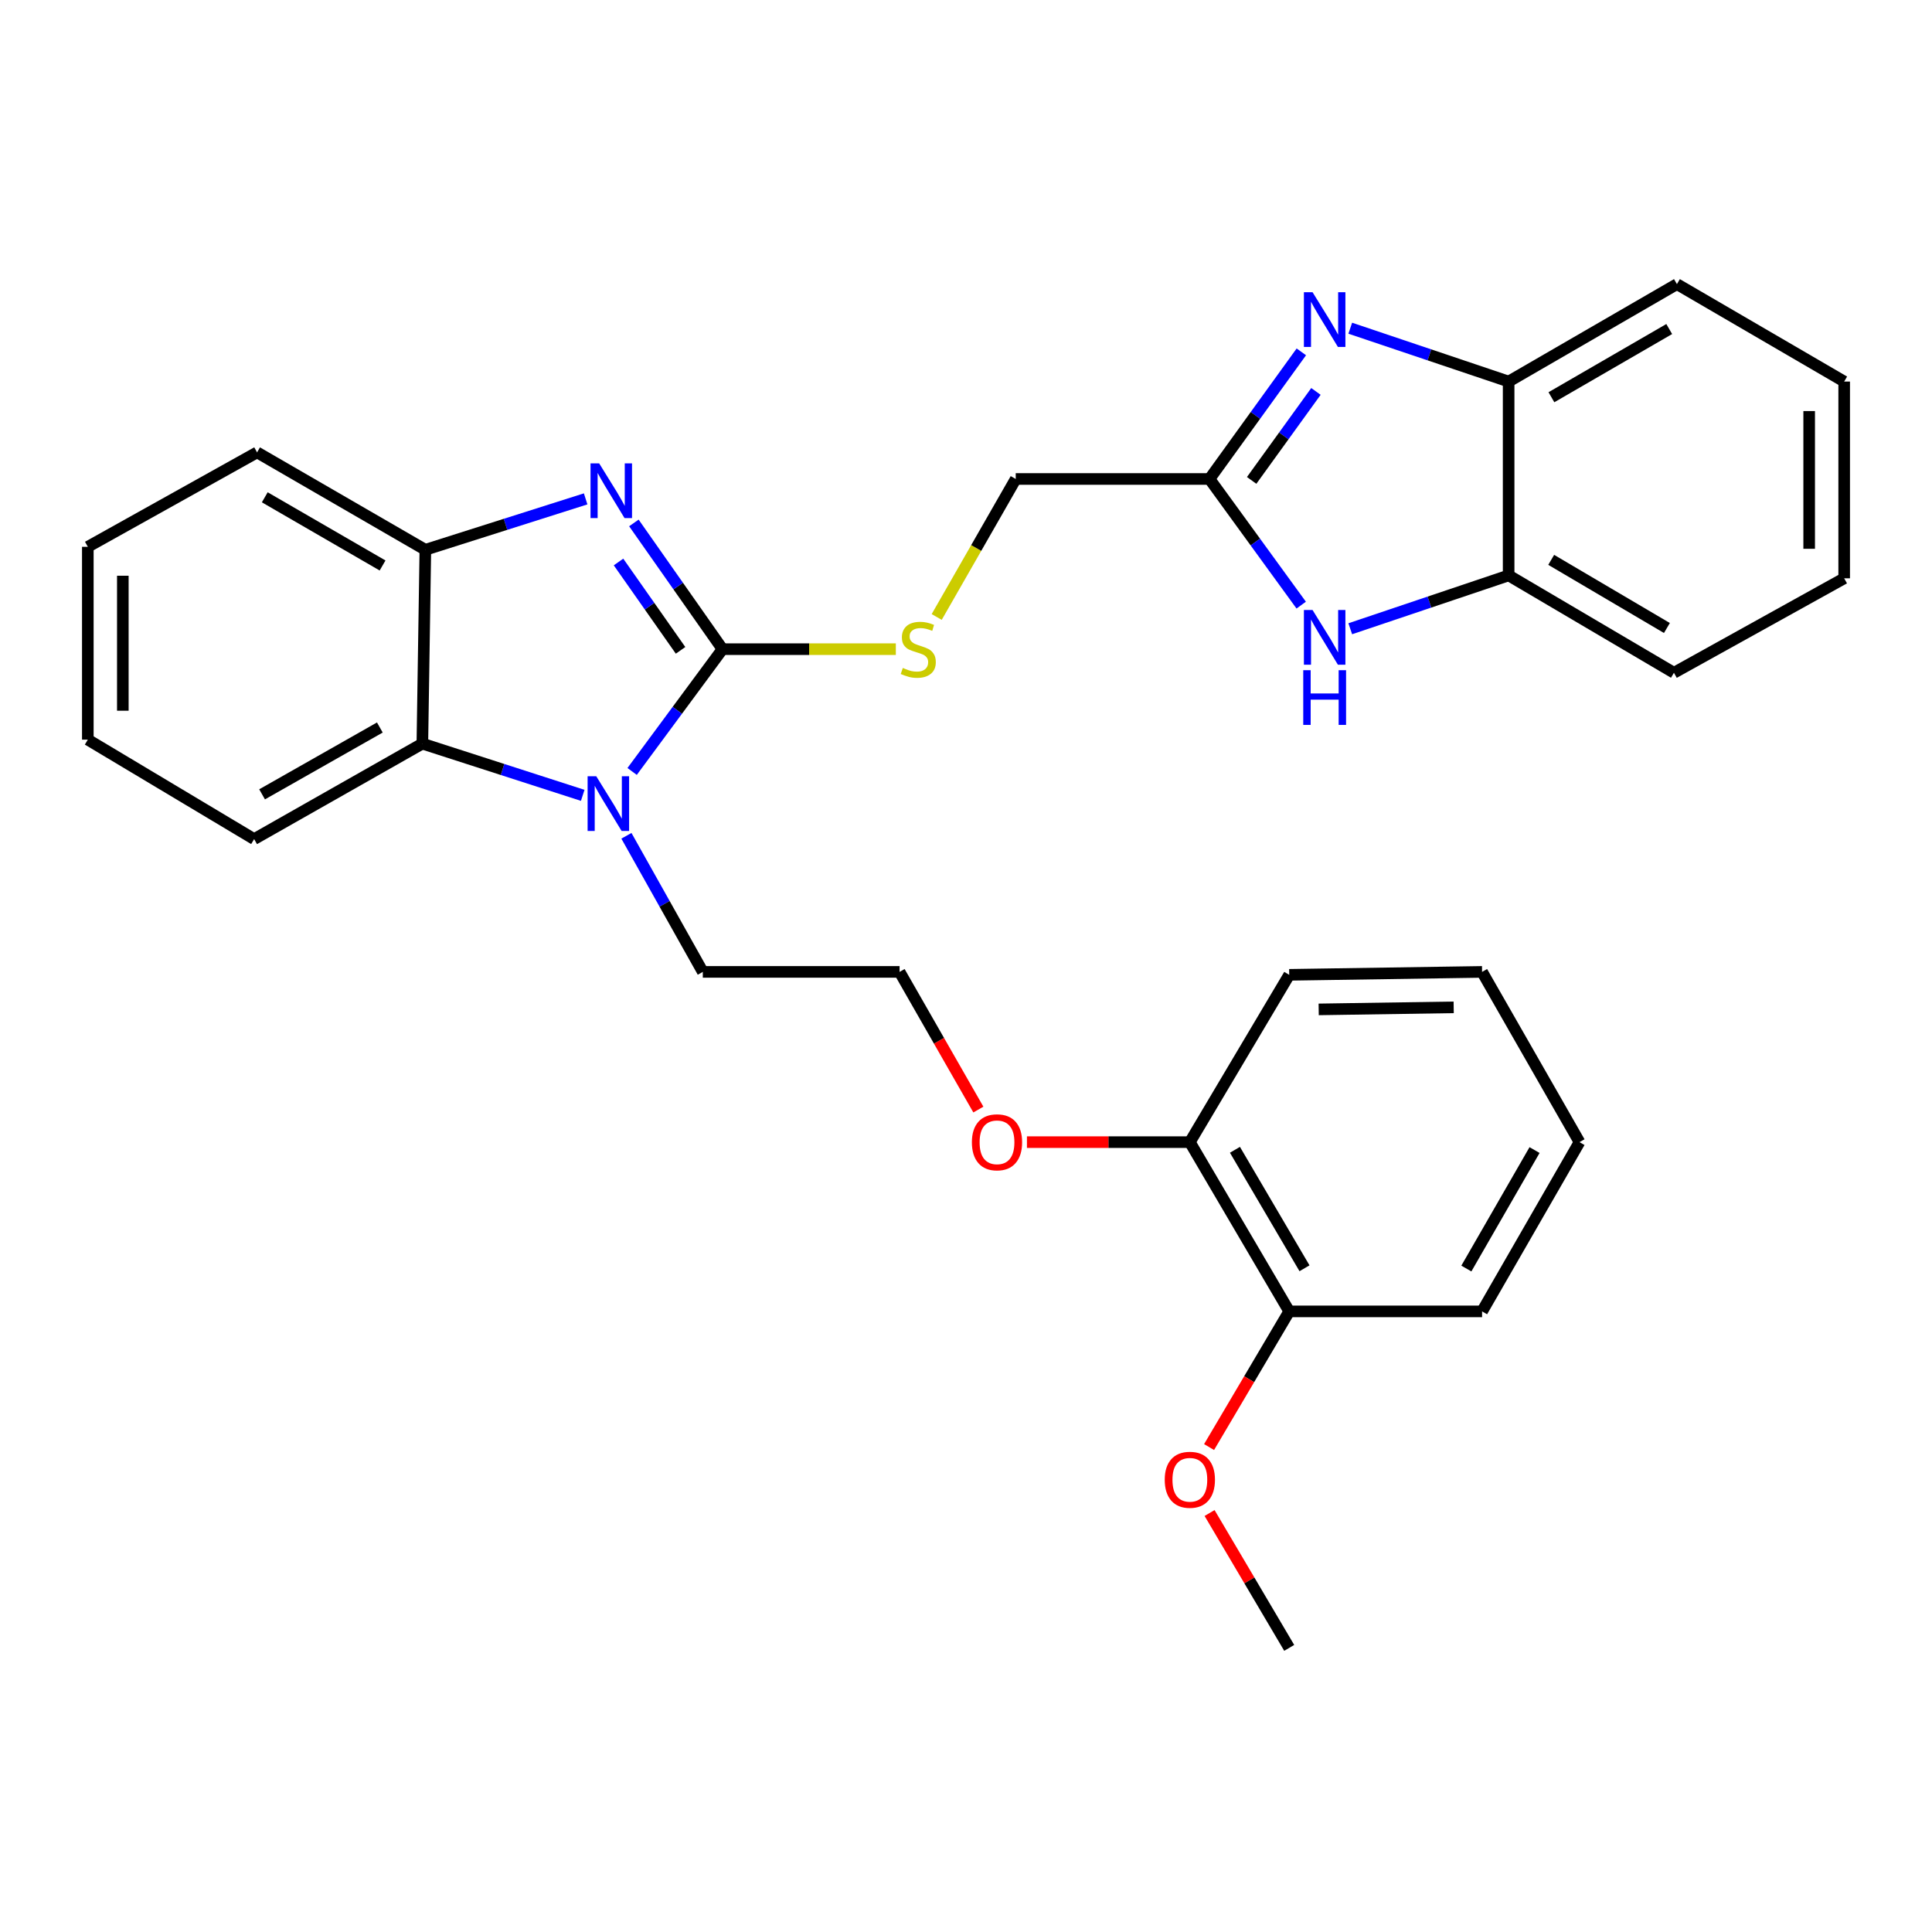 <?xml version='1.0' encoding='iso-8859-1'?>
<svg version='1.1' baseProfile='full'
              xmlns='http://www.w3.org/2000/svg'
                      xmlns:rdkit='http://www.rdkit.org/xml'
                      xmlns:xlink='http://www.w3.org/1999/xlink'
                  xml:space='preserve'
width='1000px' height='1000px' viewBox='0 0 1000 1000'>
<!-- END OF HEADER -->
<rect style='opacity:1.0;fill:#FFFFFF;stroke:none' width='1000' height='1000' x='0' y='0'> </rect>
<path class='bond-0' d='M 373.968,336.005 L 351.032,303.338' style='fill:none;fill-rule:evenodd;stroke:#000000;stroke-width:6px;stroke-linecap:butt;stroke-linejoin:miter;stroke-opacity:1' />
<path class='bond-0' d='M 351.032,303.338 L 328.095,270.672' style='fill:none;fill-rule:evenodd;stroke:#0000FF;stroke-width:6px;stroke-linecap:butt;stroke-linejoin:miter;stroke-opacity:1' />
<path class='bond-0' d='M 352.257,336.618 L 336.201,313.752' style='fill:none;fill-rule:evenodd;stroke:#000000;stroke-width:6px;stroke-linecap:butt;stroke-linejoin:miter;stroke-opacity:1' />
<path class='bond-0' d='M 336.201,313.752 L 320.146,290.885' style='fill:none;fill-rule:evenodd;stroke:#0000FF;stroke-width:6px;stroke-linecap:butt;stroke-linejoin:miter;stroke-opacity:1' />
<path class='bond-1' d='M 373.968,336.005 L 350.577,367.654' style='fill:none;fill-rule:evenodd;stroke:#000000;stroke-width:6px;stroke-linecap:butt;stroke-linejoin:miter;stroke-opacity:1' />
<path class='bond-1' d='M 350.577,367.654 L 327.186,399.303' style='fill:none;fill-rule:evenodd;stroke:#0000FF;stroke-width:6px;stroke-linecap:butt;stroke-linejoin:miter;stroke-opacity:1' />
<path class='bond-8' d='M 373.968,336.005 L 418.825,336.005' style='fill:none;fill-rule:evenodd;stroke:#000000;stroke-width:6px;stroke-linecap:butt;stroke-linejoin:miter;stroke-opacity:1' />
<path class='bond-8' d='M 418.825,336.005 L 463.682,336.005' style='fill:none;fill-rule:evenodd;stroke:#CCCC00;stroke-width:6px;stroke-linecap:butt;stroke-linejoin:miter;stroke-opacity:1' />
<path class='bond-6' d='M 303.13,258.22 L 261.645,271.396' style='fill:none;fill-rule:evenodd;stroke:#0000FF;stroke-width:6px;stroke-linecap:butt;stroke-linejoin:miter;stroke-opacity:1' />
<path class='bond-6' d='M 261.645,271.396 L 220.161,284.571' style='fill:none;fill-rule:evenodd;stroke:#000000;stroke-width:6px;stroke-linecap:butt;stroke-linejoin:miter;stroke-opacity:1' />
<path class='bond-5' d='M 301.615,411.67 L 260.113,398.285' style='fill:none;fill-rule:evenodd;stroke:#0000FF;stroke-width:6px;stroke-linecap:butt;stroke-linejoin:miter;stroke-opacity:1' />
<path class='bond-5' d='M 260.113,398.285 L 218.611,384.901' style='fill:none;fill-rule:evenodd;stroke:#000000;stroke-width:6px;stroke-linecap:butt;stroke-linejoin:miter;stroke-opacity:1' />
<path class='bond-13' d='M 324.233,432.606 L 344.001,467.828' style='fill:none;fill-rule:evenodd;stroke:#0000FF;stroke-width:6px;stroke-linecap:butt;stroke-linejoin:miter;stroke-opacity:1' />
<path class='bond-13' d='M 344.001,467.828 L 363.77,503.05' style='fill:none;fill-rule:evenodd;stroke:#000000;stroke-width:6px;stroke-linecap:butt;stroke-linejoin:miter;stroke-opacity:1' />
<path class='bond-2' d='M 673.57,182.12 L 649.801,215.018' style='fill:none;fill-rule:evenodd;stroke:#0000FF;stroke-width:6px;stroke-linecap:butt;stroke-linejoin:miter;stroke-opacity:1' />
<path class='bond-2' d='M 649.801,215.018 L 626.032,247.917' style='fill:none;fill-rule:evenodd;stroke:#000000;stroke-width:6px;stroke-linecap:butt;stroke-linejoin:miter;stroke-opacity:1' />
<path class='bond-2' d='M 681.128,202.602 L 664.489,225.631' style='fill:none;fill-rule:evenodd;stroke:#0000FF;stroke-width:6px;stroke-linecap:butt;stroke-linejoin:miter;stroke-opacity:1' />
<path class='bond-2' d='M 664.489,225.631 L 647.851,248.66' style='fill:none;fill-rule:evenodd;stroke:#000000;stroke-width:6px;stroke-linecap:butt;stroke-linejoin:miter;stroke-opacity:1' />
<path class='bond-7' d='M 698.892,169.879 L 739.879,183.685' style='fill:none;fill-rule:evenodd;stroke:#0000FF;stroke-width:6px;stroke-linecap:butt;stroke-linejoin:miter;stroke-opacity:1' />
<path class='bond-7' d='M 739.879,183.685 L 780.866,197.49' style='fill:none;fill-rule:evenodd;stroke:#000000;stroke-width:6px;stroke-linecap:butt;stroke-linejoin:miter;stroke-opacity:1' />
<path class='bond-3' d='M 626.032,247.917 L 525.742,247.917' style='fill:none;fill-rule:evenodd;stroke:#000000;stroke-width:6px;stroke-linecap:butt;stroke-linejoin:miter;stroke-opacity:1' />
<path class='bond-4' d='M 626.032,247.917 L 649.767,280.563' style='fill:none;fill-rule:evenodd;stroke:#000000;stroke-width:6px;stroke-linecap:butt;stroke-linejoin:miter;stroke-opacity:1' />
<path class='bond-4' d='M 649.767,280.563 L 673.502,313.21' style='fill:none;fill-rule:evenodd;stroke:#0000FF;stroke-width:6px;stroke-linecap:butt;stroke-linejoin:miter;stroke-opacity:1' />
<path class='bond-9' d='M 698.892,325.441 L 739.879,311.635' style='fill:none;fill-rule:evenodd;stroke:#0000FF;stroke-width:6px;stroke-linecap:butt;stroke-linejoin:miter;stroke-opacity:1' />
<path class='bond-9' d='M 739.879,311.635 L 780.866,297.83' style='fill:none;fill-rule:evenodd;stroke:#000000;stroke-width:6px;stroke-linecap:butt;stroke-linejoin:miter;stroke-opacity:1' />
<path class='bond-17' d='M 218.611,384.901 L 131.539,434.321' style='fill:none;fill-rule:evenodd;stroke:#000000;stroke-width:6px;stroke-linecap:butt;stroke-linejoin:miter;stroke-opacity:1' />
<path class='bond-17' d='M 196.605,376.555 L 135.655,411.149' style='fill:none;fill-rule:evenodd;stroke:#000000;stroke-width:6px;stroke-linecap:butt;stroke-linejoin:miter;stroke-opacity:1' />
<path class='bond-30' d='M 218.611,384.901 L 220.161,284.571' style='fill:none;fill-rule:evenodd;stroke:#000000;stroke-width:6px;stroke-linecap:butt;stroke-linejoin:miter;stroke-opacity:1' />
<path class='bond-18' d='M 220.161,284.571 L 133.06,234.155' style='fill:none;fill-rule:evenodd;stroke:#000000;stroke-width:6px;stroke-linecap:butt;stroke-linejoin:miter;stroke-opacity:1' />
<path class='bond-18' d='M 198.018,292.692 L 137.047,257.4' style='fill:none;fill-rule:evenodd;stroke:#000000;stroke-width:6px;stroke-linecap:butt;stroke-linejoin:miter;stroke-opacity:1' />
<path class='bond-19' d='M 780.866,197.49 L 867.977,147.063' style='fill:none;fill-rule:evenodd;stroke:#000000;stroke-width:6px;stroke-linecap:butt;stroke-linejoin:miter;stroke-opacity:1' />
<path class='bond-19' d='M 803.011,205.609 L 863.989,170.31' style='fill:none;fill-rule:evenodd;stroke:#000000;stroke-width:6px;stroke-linecap:butt;stroke-linejoin:miter;stroke-opacity:1' />
<path class='bond-32' d='M 780.866,197.49 L 780.866,297.83' style='fill:none;fill-rule:evenodd;stroke:#000000;stroke-width:6px;stroke-linecap:butt;stroke-linejoin:miter;stroke-opacity:1' />
<path class='bond-10' d='M 484.835,319.347 L 505.288,283.632' style='fill:none;fill-rule:evenodd;stroke:#CCCC00;stroke-width:6px;stroke-linecap:butt;stroke-linejoin:miter;stroke-opacity:1' />
<path class='bond-10' d='M 505.288,283.632 L 525.742,247.917' style='fill:none;fill-rule:evenodd;stroke:#000000;stroke-width:6px;stroke-linecap:butt;stroke-linejoin:miter;stroke-opacity:1' />
<path class='bond-20' d='M 780.866,297.83 L 866.427,348.226' style='fill:none;fill-rule:evenodd;stroke:#000000;stroke-width:6px;stroke-linecap:butt;stroke-linejoin:miter;stroke-opacity:1' />
<path class='bond-20' d='M 802.897,289.776 L 862.79,325.053' style='fill:none;fill-rule:evenodd;stroke:#000000;stroke-width:6px;stroke-linecap:butt;stroke-linejoin:miter;stroke-opacity:1' />
<path class='bond-11' d='M 615.864,591.169 L 573.703,591.169' style='fill:none;fill-rule:evenodd;stroke:#000000;stroke-width:6px;stroke-linecap:butt;stroke-linejoin:miter;stroke-opacity:1' />
<path class='bond-11' d='M 573.703,591.169 L 531.543,591.169' style='fill:none;fill-rule:evenodd;stroke:#FF0000;stroke-width:6px;stroke-linecap:butt;stroke-linejoin:miter;stroke-opacity:1' />
<path class='bond-12' d='M 615.864,591.169 L 667.297,678.774' style='fill:none;fill-rule:evenodd;stroke:#000000;stroke-width:6px;stroke-linecap:butt;stroke-linejoin:miter;stroke-opacity:1' />
<path class='bond-12' d='M 639.206,595.135 L 675.209,656.458' style='fill:none;fill-rule:evenodd;stroke:#000000;stroke-width:6px;stroke-linecap:butt;stroke-linejoin:miter;stroke-opacity:1' />
<path class='bond-21' d='M 615.864,591.169 L 667.297,504.571' style='fill:none;fill-rule:evenodd;stroke:#000000;stroke-width:6px;stroke-linecap:butt;stroke-linejoin:miter;stroke-opacity:1' />
<path class='bond-15' d='M 667.297,678.774 L 646.557,713.885' style='fill:none;fill-rule:evenodd;stroke:#000000;stroke-width:6px;stroke-linecap:butt;stroke-linejoin:miter;stroke-opacity:1' />
<path class='bond-15' d='M 646.557,713.885 L 625.816,748.997' style='fill:none;fill-rule:evenodd;stroke:#FF0000;stroke-width:6px;stroke-linecap:butt;stroke-linejoin:miter;stroke-opacity:1' />
<path class='bond-22' d='M 667.297,678.774 L 767.124,678.774' style='fill:none;fill-rule:evenodd;stroke:#000000;stroke-width:6px;stroke-linecap:butt;stroke-linejoin:miter;stroke-opacity:1' />
<path class='bond-16' d='M 363.77,503.05 L 465.62,503.05' style='fill:none;fill-rule:evenodd;stroke:#000000;stroke-width:6px;stroke-linecap:butt;stroke-linejoin:miter;stroke-opacity:1' />
<path class='bond-14' d='M 506.4,574.311 L 486.01,538.681' style='fill:none;fill-rule:evenodd;stroke:#FF0000;stroke-width:6px;stroke-linecap:butt;stroke-linejoin:miter;stroke-opacity:1' />
<path class='bond-14' d='M 486.01,538.681 L 465.62,503.05' style='fill:none;fill-rule:evenodd;stroke:#000000;stroke-width:6px;stroke-linecap:butt;stroke-linejoin:miter;stroke-opacity:1' />
<path class='bond-23' d='M 626.074,783.134 L 646.686,818.035' style='fill:none;fill-rule:evenodd;stroke:#FF0000;stroke-width:6px;stroke-linecap:butt;stroke-linejoin:miter;stroke-opacity:1' />
<path class='bond-23' d='M 646.686,818.035 L 667.297,852.937' style='fill:none;fill-rule:evenodd;stroke:#000000;stroke-width:6px;stroke-linecap:butt;stroke-linejoin:miter;stroke-opacity:1' />
<path class='bond-24' d='M 131.539,434.321 L 45.455,382.838' style='fill:none;fill-rule:evenodd;stroke:#000000;stroke-width:6px;stroke-linecap:butt;stroke-linejoin:miter;stroke-opacity:1' />
<path class='bond-25' d='M 133.06,234.155 L 45.455,283.031' style='fill:none;fill-rule:evenodd;stroke:#000000;stroke-width:6px;stroke-linecap:butt;stroke-linejoin:miter;stroke-opacity:1' />
<path class='bond-26' d='M 867.977,147.063 L 954.545,197.49' style='fill:none;fill-rule:evenodd;stroke:#000000;stroke-width:6px;stroke-linecap:butt;stroke-linejoin:miter;stroke-opacity:1' />
<path class='bond-27' d='M 866.427,348.226 L 954.545,299.33' style='fill:none;fill-rule:evenodd;stroke:#000000;stroke-width:6px;stroke-linecap:butt;stroke-linejoin:miter;stroke-opacity:1' />
<path class='bond-28' d='M 667.297,504.571 L 767.124,503.05' style='fill:none;fill-rule:evenodd;stroke:#000000;stroke-width:6px;stroke-linecap:butt;stroke-linejoin:miter;stroke-opacity:1' />
<path class='bond-28' d='M 682.547,522.461 L 752.426,521.397' style='fill:none;fill-rule:evenodd;stroke:#000000;stroke-width:6px;stroke-linecap:butt;stroke-linejoin:miter;stroke-opacity:1' />
<path class='bond-34' d='M 767.124,678.774 L 817.551,591.169' style='fill:none;fill-rule:evenodd;stroke:#000000;stroke-width:6px;stroke-linecap:butt;stroke-linejoin:miter;stroke-opacity:1' />
<path class='bond-34' d='M 758.983,656.593 L 794.282,595.27' style='fill:none;fill-rule:evenodd;stroke:#000000;stroke-width:6px;stroke-linecap:butt;stroke-linejoin:miter;stroke-opacity:1' />
<path class='bond-31' d='M 45.455,382.838 L 45.455,283.031' style='fill:none;fill-rule:evenodd;stroke:#000000;stroke-width:6px;stroke-linecap:butt;stroke-linejoin:miter;stroke-opacity:1' />
<path class='bond-31' d='M 63.576,367.867 L 63.576,298.002' style='fill:none;fill-rule:evenodd;stroke:#000000;stroke-width:6px;stroke-linecap:butt;stroke-linejoin:miter;stroke-opacity:1' />
<path class='bond-33' d='M 954.545,197.49 L 954.545,299.33' style='fill:none;fill-rule:evenodd;stroke:#000000;stroke-width:6px;stroke-linecap:butt;stroke-linejoin:miter;stroke-opacity:1' />
<path class='bond-33' d='M 936.424,212.766 L 936.424,284.054' style='fill:none;fill-rule:evenodd;stroke:#000000;stroke-width:6px;stroke-linecap:butt;stroke-linejoin:miter;stroke-opacity:1' />
<path class='bond-29' d='M 767.124,503.05 L 817.551,591.169' style='fill:none;fill-rule:evenodd;stroke:#000000;stroke-width:6px;stroke-linecap:butt;stroke-linejoin:miter;stroke-opacity:1' />
<path  class='atom-1' d='M 310.134 239.847
L 319.414 254.847
Q 320.334 256.327, 321.814 259.007
Q 323.294 261.687, 323.374 261.847
L 323.374 239.847
L 327.134 239.847
L 327.134 268.167
L 323.254 268.167
L 313.294 251.767
Q 312.134 249.847, 310.894 247.647
Q 309.694 245.447, 309.334 244.767
L 309.334 268.167
L 305.654 268.167
L 305.654 239.847
L 310.134 239.847
' fill='#0000FF'/>
<path  class='atom-2' d='M 308.624 401.789
L 317.904 416.789
Q 318.824 418.269, 320.304 420.949
Q 321.784 423.629, 321.864 423.789
L 321.864 401.789
L 325.624 401.789
L 325.624 430.109
L 321.744 430.109
L 311.784 413.709
Q 310.624 411.789, 309.384 409.589
Q 308.184 407.389, 307.824 406.709
L 307.824 430.109
L 304.144 430.109
L 304.144 401.789
L 308.624 401.789
' fill='#0000FF'/>
<path  class='atom-3' d='M 679.38 151.256
L 688.66 166.256
Q 689.58 167.736, 691.06 170.416
Q 692.54 173.096, 692.62 173.256
L 692.62 151.256
L 696.38 151.256
L 696.38 179.576
L 692.5 179.576
L 682.54 163.176
Q 681.38 161.256, 680.14 159.056
Q 678.94 156.856, 678.58 156.176
L 678.58 179.576
L 674.9 179.576
L 674.9 151.256
L 679.38 151.256
' fill='#0000FF'/>
<path  class='atom-5' d='M 679.38 315.744
L 688.66 330.744
Q 689.58 332.224, 691.06 334.904
Q 692.54 337.584, 692.62 337.744
L 692.62 315.744
L 696.38 315.744
L 696.38 344.064
L 692.5 344.064
L 682.54 327.664
Q 681.38 325.744, 680.14 323.544
Q 678.94 321.344, 678.58 320.664
L 678.58 344.064
L 674.9 344.064
L 674.9 315.744
L 679.38 315.744
' fill='#0000FF'/>
<path  class='atom-5' d='M 674.56 346.896
L 678.4 346.896
L 678.4 358.936
L 692.88 358.936
L 692.88 346.896
L 696.72 346.896
L 696.72 375.216
L 692.88 375.216
L 692.88 362.136
L 678.4 362.136
L 678.4 375.216
L 674.56 375.216
L 674.56 346.896
' fill='#0000FF'/>
<path  class='atom-9' d='M 467.295 345.725
Q 467.615 345.845, 468.935 346.405
Q 470.255 346.965, 471.695 347.325
Q 473.175 347.645, 474.615 347.645
Q 477.295 347.645, 478.855 346.365
Q 480.415 345.045, 480.415 342.765
Q 480.415 341.205, 479.615 340.245
Q 478.855 339.285, 477.655 338.765
Q 476.455 338.245, 474.455 337.645
Q 471.935 336.885, 470.415 336.165
Q 468.935 335.445, 467.855 333.925
Q 466.815 332.405, 466.815 329.845
Q 466.815 326.285, 469.215 324.085
Q 471.655 321.885, 476.455 321.885
Q 479.735 321.885, 483.455 323.445
L 482.535 326.525
Q 479.135 325.125, 476.575 325.125
Q 473.815 325.125, 472.295 326.285
Q 470.775 327.405, 470.815 329.365
Q 470.815 330.885, 471.575 331.805
Q 472.375 332.725, 473.495 333.245
Q 474.655 333.765, 476.575 334.365
Q 479.135 335.165, 480.655 335.965
Q 482.175 336.765, 483.255 338.405
Q 484.375 340.005, 484.375 342.765
Q 484.375 346.685, 481.735 348.805
Q 479.135 350.885, 474.775 350.885
Q 472.255 350.885, 470.335 350.325
Q 468.455 349.805, 466.215 348.885
L 467.295 345.725
' fill='#CCCC00'/>
<path  class='atom-15' d='M 503.047 591.249
Q 503.047 584.449, 506.407 580.649
Q 509.767 576.849, 516.047 576.849
Q 522.327 576.849, 525.687 580.649
Q 529.047 584.449, 529.047 591.249
Q 529.047 598.129, 525.647 602.049
Q 522.247 605.929, 516.047 605.929
Q 509.807 605.929, 506.407 602.049
Q 503.047 598.169, 503.047 591.249
M 516.047 602.729
Q 520.367 602.729, 522.687 599.849
Q 525.047 596.929, 525.047 591.249
Q 525.047 585.689, 522.687 582.889
Q 520.367 580.049, 516.047 580.049
Q 511.727 580.049, 509.367 582.849
Q 507.047 585.649, 507.047 591.249
Q 507.047 596.969, 509.367 599.849
Q 511.727 602.729, 516.047 602.729
' fill='#FF0000'/>
<path  class='atom-16' d='M 602.864 765.925
Q 602.864 759.125, 606.224 755.325
Q 609.584 751.525, 615.864 751.525
Q 622.144 751.525, 625.504 755.325
Q 628.864 759.125, 628.864 765.925
Q 628.864 772.805, 625.464 776.725
Q 622.064 780.605, 615.864 780.605
Q 609.624 780.605, 606.224 776.725
Q 602.864 772.845, 602.864 765.925
M 615.864 777.405
Q 620.184 777.405, 622.504 774.525
Q 624.864 771.605, 624.864 765.925
Q 624.864 760.365, 622.504 757.565
Q 620.184 754.725, 615.864 754.725
Q 611.544 754.725, 609.184 757.525
Q 606.864 760.325, 606.864 765.925
Q 606.864 771.645, 609.184 774.525
Q 611.544 777.405, 615.864 777.405
' fill='#FF0000'/>
</svg>
